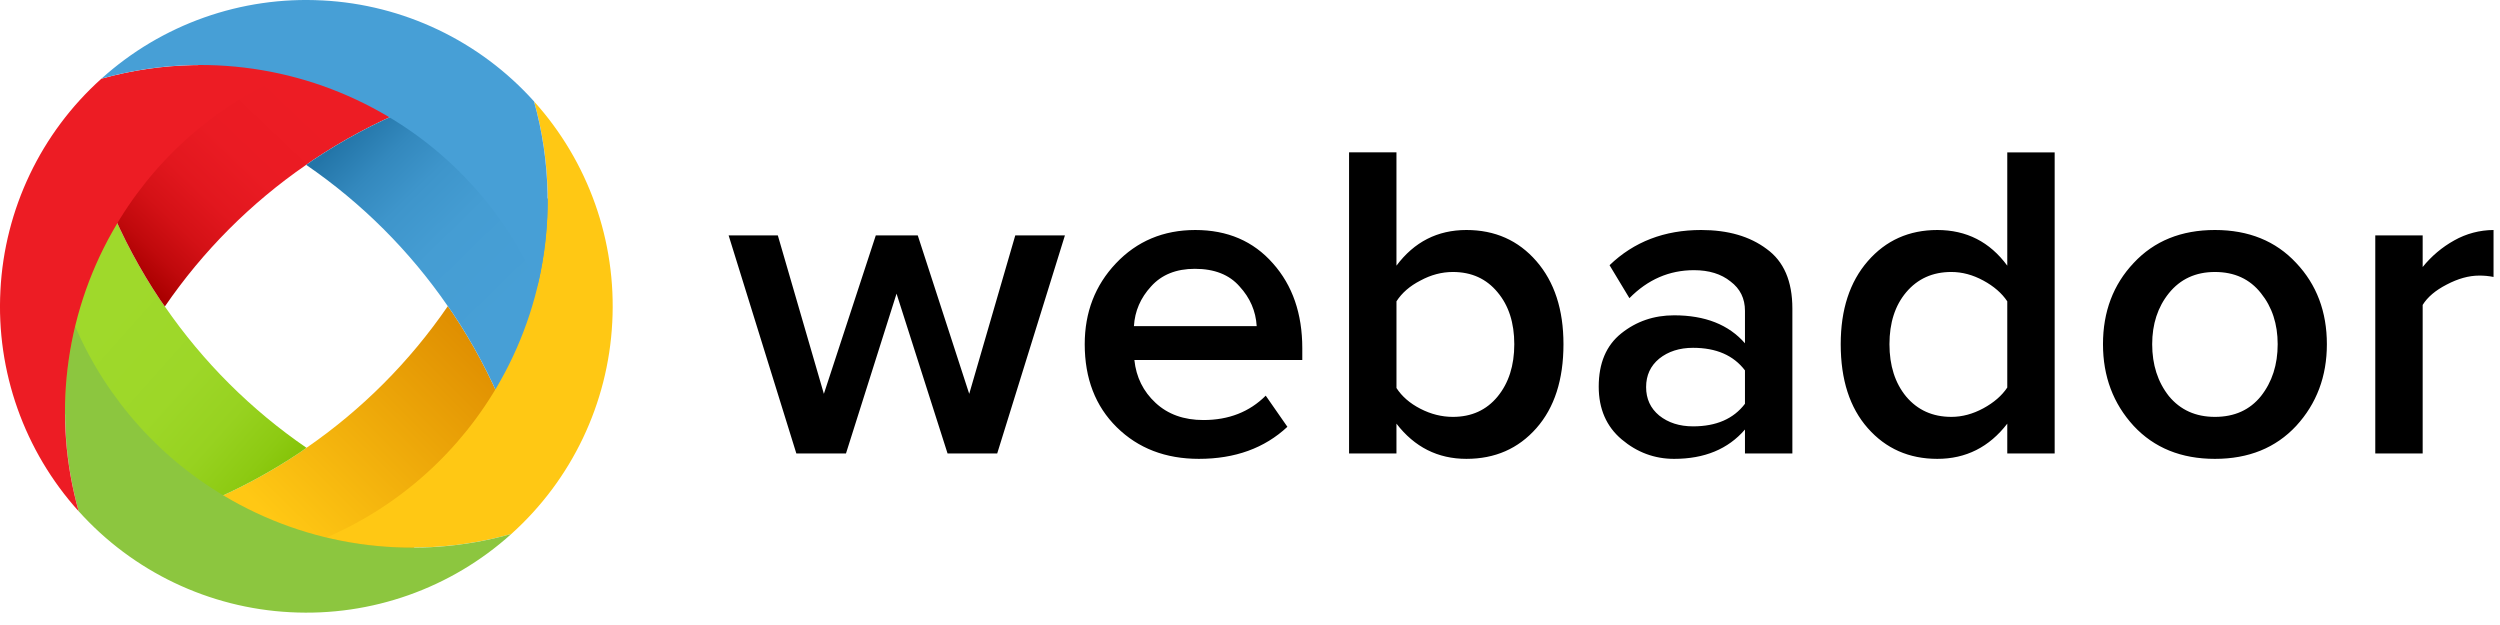<svg xmlns="http://www.w3.org/2000/svg" xmlns:xlink="http://www.w3.org/1999/xlink" xmlns:serif="http://www.serif.com/" width="100%" height="100%" viewBox="0 0 144 36" xml:space="preserve" style="fill-rule:evenodd;clip-rule:evenodd;stroke-linejoin:round;stroke-miterlimit:2;"><path d="M57.439,26.118l-2.86,0l-2.938,-9.204l-2.912,9.204l-2.86,0l-3.9,-12.558l2.834,0l2.652,9.126l2.99,-9.126l2.418,0l2.964,9.126l2.652,-9.126l2.86,0l-3.9,12.558Zm11.619,0.312c-1.924,0 -3.501,-0.607 -4.732,-1.82c-1.23,-1.213 -1.846,-2.808 -1.846,-4.784c0,-1.837 0.598,-3.389 1.794,-4.654c1.213,-1.283 2.739,-1.924 4.576,-1.924c1.855,0 3.345,0.641 4.472,1.924c1.127,1.265 1.69,2.895 1.69,4.888l0,0.676l-9.672,0c0.104,0.988 0.51,1.811 1.222,2.47c0.71,0.66 1.63,0.988 2.756,0.988c1.456,0 2.652,-0.468 3.588,-1.404l1.248,1.794c-1.317,1.23 -3.016,1.846 -5.096,1.846Zm3.328,-7.644c-0.052,-0.867 -0.381,-1.63 -0.988,-2.288c-0.59,-0.676 -1.447,-1.014 -2.574,-1.014c-1.075,0 -1.915,0.338 -2.522,1.014c-0.607,0.66 -0.936,1.421 -0.988,2.288l7.072,0Zm8.05,3.562c0.313,0.485 0.772,0.884 1.379,1.196c0.606,0.312 1.23,0.468 1.872,0.468c1.074,0 1.932,-0.39 2.574,-1.17c0.64,-0.78 0.962,-1.785 0.962,-3.016c0,-1.23 -0.321,-2.227 -0.962,-2.99c-0.642,-0.78 -1.5,-1.17 -2.574,-1.17c-0.642,0 -1.266,0.165 -1.872,0.494c-0.607,0.312 -1.066,0.71 -1.378,1.196l0,4.992l-0.001,0Zm0,3.77l-2.73,0l0,-17.342l2.73,0l0,6.526c1.023,-1.37 2.367,-2.054 4.03,-2.054c1.647,0 2.99,0.598 4.03,1.794c1.04,1.196 1.56,2.79 1.56,4.784c0,2.045 -0.52,3.657 -1.56,4.836c-1.04,1.18 -2.383,1.768 -4.03,1.768c-1.646,0 -2.99,-0.676 -4.03,-2.028l0,1.716Zm22.804,0l-2.73,0l0,-1.378c-0.971,1.127 -2.331,1.69 -4.082,1.69c-1.127,0 -2.132,-0.373 -3.016,-1.118c-0.884,-0.745 -1.326,-1.76 -1.326,-3.042c0,-1.352 0.433,-2.375 1.3,-3.068c0.867,-0.693 1.88,-1.04 3.042,-1.04c1.785,0 3.146,0.537 4.082,1.612l0,-1.872c0,-0.71 -0.277,-1.274 -0.832,-1.69c-0.537,-0.433 -1.24,-0.65 -2.106,-0.65c-1.421,0 -2.66,0.537 -3.718,1.612l-1.144,-1.898c1.404,-1.352 3.163,-2.028 5.278,-2.028c1.543,0 2.799,0.364 3.77,1.092c0.988,0.71 1.482,1.855 1.482,3.432l0,8.346Zm-5.72,-1.56c1.335,0 2.33,-0.433 2.99,-1.3l0,-1.924c-0.66,-0.867 -1.655,-1.3 -2.99,-1.3c-0.78,0 -1.43,0.208 -1.95,0.624c-0.503,0.416 -0.754,0.962 -0.754,1.638c0,0.676 0.25,1.222 0.754,1.638c0.52,0.416 1.17,0.624 1.95,0.624Zm20.829,1.56l-2.73,0l0,-1.716c-1.04,1.352 -2.383,2.028 -4.03,2.028c-1.63,0 -2.964,-0.59 -4.004,-1.768c-1.04,-1.179 -1.56,-2.79 -1.56,-4.836c0,-1.993 0.52,-3.588 1.56,-4.784c1.04,-1.196 2.375,-1.794 4.004,-1.794c1.68,0 3.025,0.685 4.03,2.054l0,-6.526l2.73,0l0,17.342Zm-5.954,-2.106c0.624,0 1.239,-0.165 1.846,-0.494c0.607,-0.33 1.066,-0.728 1.378,-1.196l0,-4.966c-0.312,-0.468 -0.771,-0.867 -1.378,-1.196c-0.607,-0.33 -1.222,-0.494 -1.846,-0.494c-1.075,0 -1.941,0.39 -2.6,1.17c-0.641,0.763 -0.962,1.76 -0.962,2.99c0,1.23 0.32,2.236 0.962,3.016c0.659,0.78 1.525,1.17 2.6,1.17Zm19.865,0.52c-1.178,1.265 -2.738,1.898 -4.68,1.898c-1.941,0 -3.501,-0.633 -4.68,-1.898c-1.178,-1.283 -1.768,-2.851 -1.768,-4.706c0,-1.872 0.59,-3.432 1.768,-4.68c1.179,-1.265 2.739,-1.898 4.68,-1.898c1.942,0 3.502,0.633 4.68,1.898c1.179,1.248 1.768,2.808 1.768,4.68c0,1.855 -0.59,3.423 -1.768,4.706Zm-4.68,-0.52c1.127,0 2.01,-0.399 2.652,-1.196c0.642,-0.815 0.962,-1.81 0.962,-2.99c0,-1.16 -0.32,-2.14 -0.962,-2.938c-0.641,-0.815 -1.525,-1.222 -2.652,-1.222c-1.11,0 -1.993,0.407 -2.652,1.222c-0.641,0.797 -0.962,1.777 -0.962,2.938c0,1.18 0.32,2.175 0.962,2.99c0.659,0.797 1.543,1.196 2.652,1.196Zm11.966,2.106l-2.73,0l0,-12.558l2.73,0l0,1.82c0.502,-0.624 1.12,-1.145 1.82,-1.534c0.691,-0.389 1.469,-0.595 2.262,-0.598l0,2.704c-0.274,-0.055 -0.553,-0.081 -0.832,-0.078c-0.59,0 -1.213,0.173 -1.872,0.52c-0.641,0.33 -1.101,0.72 -1.378,1.17l0,8.554Z" style="fill-rule:nonzero;"></path><path d="M26.064,18.017c1.163,1.739 2.152,3.588 2.953,5.521c0.235,-0.366 0.463,-0.738 0.677,-1.12c0.185,-0.329 0.358,-0.662 0.524,-0.997c-1.045,3.025 -2.633,5.834 -4.686,8.289c-0.563,0.674 -1.158,1.32 -1.784,1.936c-3.354,0.159 -6.708,-0.326 -9.879,-1.429c-0.335,-0.167 -0.668,-0.339 -0.997,-0.524c-0.381,-0.214 -0.754,-0.44 -1.121,-0.678c1.898,-0.786 3.749,-1.764 5.522,-2.952c0.131,-0.087 0.253,-0.181 0.382,-0.27c3.19,-2.198 5.949,-4.963 8.139,-8.158c0.089,0.129 0.183,0.252 0.27,0.382" style="fill:url(#_Linear1);fill-rule:nonzero;"></path><path d="M9.226,17.273c0.087,0.131 0.181,0.253 0.27,0.382c2.198,3.19 4.964,5.949 8.159,8.139c-0.129,0.088 -0.252,0.183 -0.382,0.27c-1.739,1.163 -3.589,2.152 -5.522,2.952c0.366,0.236 0.738,0.463 1.12,0.677c0.329,0.185 0.663,0.357 0.997,0.524c-3.025,-1.044 -5.834,-2.632 -8.289,-4.686c-0.674,-0.563 -1.32,-1.158 -1.936,-1.785c-0.159,-3.354 0.326,-6.707 1.428,-9.878c0.36,-0.729 0.76,-1.435 1.202,-2.117c0.8,1.933 1.789,3.783 2.953,5.522" style="fill:url(#_Linear2);fill-rule:nonzero;"></path><path d="M21.421,5.071c0.335,0.166 0.668,0.339 0.997,0.524c0.383,0.214 0.755,0.442 1.12,0.678c-1.933,0.799 -3.782,1.788 -5.521,2.952c-0.131,0.088 -0.253,0.181 -0.382,0.27c-3.19,2.198 -5.949,4.963 -8.139,8.158c-0.089,-0.128 -0.183,-0.251 -0.27,-0.381c-1.163,-1.74 -2.152,-3.589 -2.953,-5.522c-0.235,0.366 -0.463,0.739 -0.676,1.12c-0.186,0.329 -0.358,0.662 -0.525,0.997c1.045,-3.025 2.633,-5.833 4.686,-8.288c0.563,-0.675 1.159,-1.321 1.785,-1.937c3.354,-0.159 6.707,0.326 9.878,1.429" style="fill:url(#_Linear3);fill-rule:nonzero;"></path><path d="M25.929,7.121c1.335,0.767 2.601,1.649 3.782,2.637c0.674,0.563 1.321,1.158 1.936,1.784c0.159,3.354 -0.326,6.708 -1.428,9.879c-0.36,0.729 -0.761,1.435 -1.203,2.117c-0.799,-1.933 -1.788,-3.782 -2.952,-5.521c-0.086,-0.13 -0.181,-0.253 -0.27,-0.382c-2.198,-3.19 -4.963,-5.949 -8.158,-8.139c0.129,-0.089 0.251,-0.183 0.382,-0.27c1.739,-1.164 3.589,-2.152 5.522,-2.952c-0.367,-0.237 -0.74,-0.463 -1.12,-0.677c-0.328,-0.183 -0.66,-0.358 -0.997,-0.524c1.563,0.54 3.071,1.226 4.506,2.048" style="fill:url(#_Linear4);fill-rule:nonzero;"></path><path d="M35.266,18.569c-0.239,4.673 -2.334,9.062 -5.815,12.188c-3.472,0.973 -7.135,1.042 -10.641,0.2c4.237,-1.831 7.757,-5.005 10.016,-9.03c2.757,-4.891 3.453,-10.685 1.932,-16.089c3.134,3.474 4.758,8.058 4.508,12.73" style="fill:#ffc814;fill-rule:nonzero;"></path><path d="M13.361,28.823c4.891,2.758 10.685,3.455 16.09,1.934c-3.474,3.134 -8.058,4.757 -12.73,4.507c-4.673,-0.24 -9.062,-2.335 -12.189,-5.816c-0.973,-3.472 -1.042,-7.136 -0.2,-10.642c1.831,4.237 5.004,7.758 9.03,10.016" style="fill:#8cc63f;fill-rule:nonzero;"></path><path d="M16.48,4.331c-4.236,1.831 -7.756,5.004 -10.014,9.029c-2.759,4.89 -3.455,10.685 -1.934,16.09c-3.135,-3.474 -4.758,-8.058 -4.507,-12.73c0.24,-4.672 2.334,-9.061 5.815,-12.187c3.471,-0.973 7.134,-1.043 10.64,-0.203" style="fill:#ed1c24;fill-rule:nonzero;"></path><path d="M18.57,0.024c4.672,0.24 9.061,2.334 12.188,5.814c0.973,3.472 1.042,7.136 0.2,10.642c-1.831,-4.237 -5.004,-7.756 -9.03,-10.014c-4.89,-2.758 -10.684,-3.454 -16.088,-1.933c3.473,-3.135 8.058,-4.759 12.73,-4.508" style="fill:#479fd6;fill-rule:nonzero;"></path><defs><linearGradient id="_Linear1" x1="0" y1="0" x2="1" y2="0" gradientUnits="userSpaceOnUse" gradientTransform="matrix(11.476,-11.659,11.659,11.476,232.521,243.355)"><stop offset="0" style="stop-color:#ffc814;stop-opacity:1"></stop><stop offset="1" style="stop-color:#de8c00;stop-opacity:1"></stop><stop offset="1" style="stop-color:#cc9600;stop-opacity:1"></stop></linearGradient><linearGradient id="_Linear2" x1="0" y1="0" x2="1" y2="0" gradientUnits="userSpaceOnUse" gradientTransform="matrix(10.081,8.987,-8.987,10.081,-104.908,142.757)"><stop offset="0" style="stop-color:#9fd92b;stop-opacity:1"></stop><stop offset="0.43" style="stop-color:#9dd728;stop-opacity:1"></stop><stop offset="0.69" style="stop-color:#97d220;stop-opacity:1"></stop><stop offset="0.9" style="stop-color:#8dca12;stop-opacity:1"></stop><stop offset="1" style="stop-color:#86c408;stop-opacity:1"></stop></linearGradient><linearGradient id="_Linear3" x1="0" y1="0" x2="1" y2="0" gradientUnits="userSpaceOnUse" gradientTransform="matrix(-9.473,9.958,-9.958,-9.473,-20.713,-30.371)"><stop offset="0" style="stop-color:#ed1c24;stop-opacity:1"></stop><stop offset="0.35" style="stop-color:#ea1b23;stop-opacity:1"></stop><stop offset="0.56" style="stop-color:#e2171e;stop-opacity:1"></stop><stop offset="0.73" style="stop-color:#d41116;stop-opacity:1"></stop><stop offset="0.88" style="stop-color:#c0090c;stop-opacity:1"></stop><stop offset="1" style="stop-color:#a00;stop-opacity:1"></stop></linearGradient><linearGradient id="_Linear4" x1="0" y1="0" x2="1" y2="0" gradientUnits="userSpaceOnUse" gradientTransform="matrix(-9.473,-9.715,9.715,-9.473,81.606,-33.259)"><stop offset="0" style="stop-color:#479fd6;stop-opacity:1"></stop><stop offset="0.39" style="stop-color:#459dd3;stop-opacity:1"></stop><stop offset="0.63" style="stop-color:#3e95cb;stop-opacity:1"></stop><stop offset="0.82" style="stop-color:#3388bd;stop-opacity:1"></stop><stop offset="1" style="stop-color:#2476a9;stop-opacity:1"></stop><stop offset="1" style="stop-color:#2375a8;stop-opacity:1"></stop></linearGradient></defs></svg>